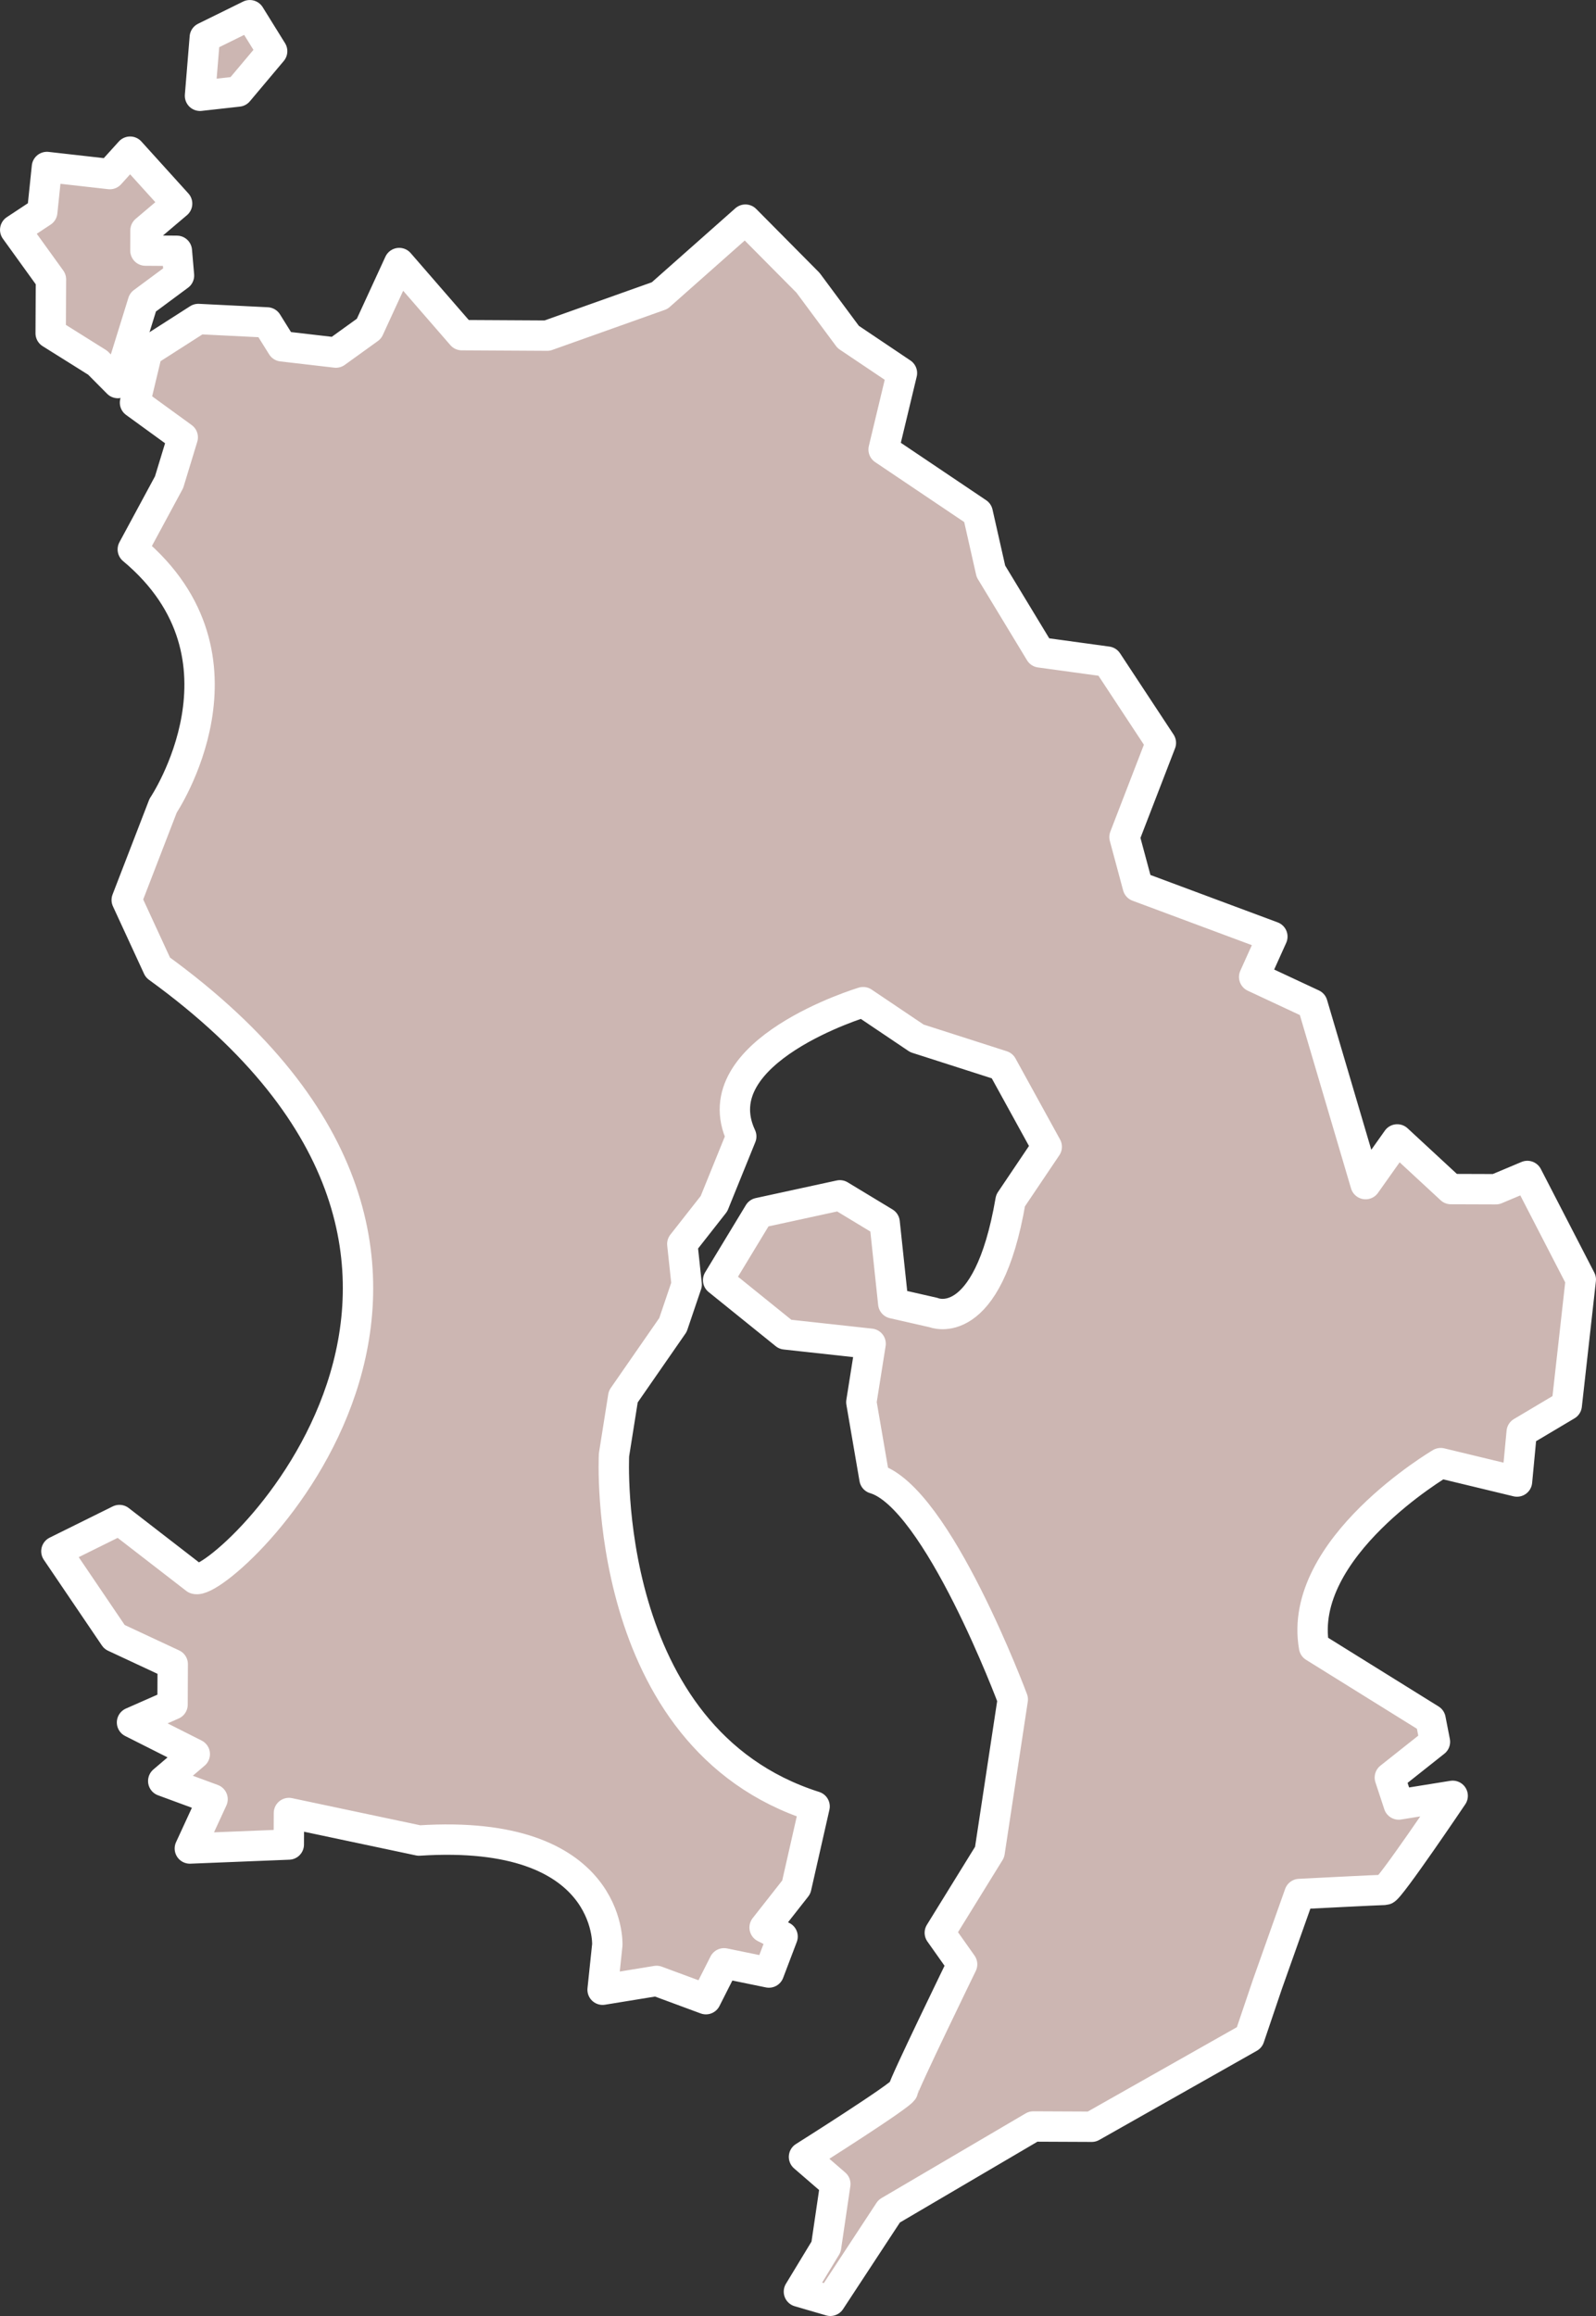 <svg xmlns="http://www.w3.org/2000/svg" viewBox="0 0 43.362 62.91"><rect x="0" y="0" width="43.362" height="62.91" fill="#333333" stroke="none"/><defs><style>.cls-1{fill:#ccb6b2;stroke:#fff;stroke-linecap:round;stroke-linejoin:round;stroke-width:0.825px;}</style></defs><g id="レイヤー_2" data-name="レイヤー 2"><g id="ギャラリー"><g id="map_"><g id="レイヤー_41" data-name="レイヤー 41"><path class="cls-1" d="M3.443,24.446l.989-2.561s2.704-4.017-.824-6.961L4.594,13.097l.371-1.218-1.297-.942.332-1.384,1.388-.888,1.869.093.405.649L9.126,9.577l.899-.648.821-1.784,1.701,1.959,2.319.013,3.057-1.088L20.252,5.966l1.701,1.715,1.092,1.472,1.46.981-.498,2.076,2.556,1.72.359,1.589L28.256,17.721l1.83.251,1.454,2.207-.988,2.558.361,1.342,3.656,1.362-.494,1.096,1.584.74,1.443,4.887.86-1.214,1.458,1.349,1.221.004.856-.36,1.452,2.813-.382,3.416-1.224.728L41.216,40.243l-2.073-.5s-3.918,2.304-3.441,4.992l3.165,1.968.119.61-1.225.971.241.732,1.466-.236s-1.721,2.554-1.843,2.555c-.122-.001-2.32.112-2.32.112l-.865,2.437-.495,1.462-4.283,2.423-1.587-.007-3.917,2.301-1.598,2.434-.854-.249.738-1.217.251-1.707-.851-.736s2.694-1.698,2.694-1.819c.001-.124,1.602-3.412,1.602-3.412l-.606-.857,1.353-2.191L27.516,46.162s-2.05-5.503-3.757-5.998l-.357-2.077.252-1.587-2.319-.254-1.824-1.472,1.107-1.827,2.2-.478L24.035,33.205l.234,2.199,1.098.25s1.462.617,2.089-3.044l.983-1.46L27.228,28.948l-2.316-.743-1.461-.983s-4.4,1.323-3.312,3.647l-.741,1.827-.86,1.095.118,1.1-.372,1.098-1.351,1.948-.251,1.582s-.401,7.69,5.45,9.549l-.498,2.194-.86,1.095.488.246-.371.977-1.219-.25-.493.974-1.341-.496-1.466.239.128-1.22s.137-3.173-5.114-2.832l-3.536-.748-.004.856L5.158,50.211l.617-1.339-1.34-.494.857-.731-1.705-.86,1.101-.485.005-1.098-1.583-.739L1.532,42.137l1.713-.848L5.313,42.888c.731.247,10.17-8.5-1.024-16.608L3.443,24.446Z"/><polygon class="cls-1" points="0.413 6.243 1.148 5.757 1.275 4.536 2.984 4.729 3.535 4.12 4.812 5.531 3.953 6.259 3.951 6.807 4.805 6.813 4.863 7.484 3.883 8.21 3.202 10.405 2.655 9.854 1.377 9.053 1.384 7.589 0.413 6.243 0.413 6.243"/><polygon class="cls-1" points="6.787 0.413 7.394 1.391 6.473 2.486 5.434 2.602 5.564 1.015 6.787 0.413 6.787 0.413"/></g></g></g></g></svg>